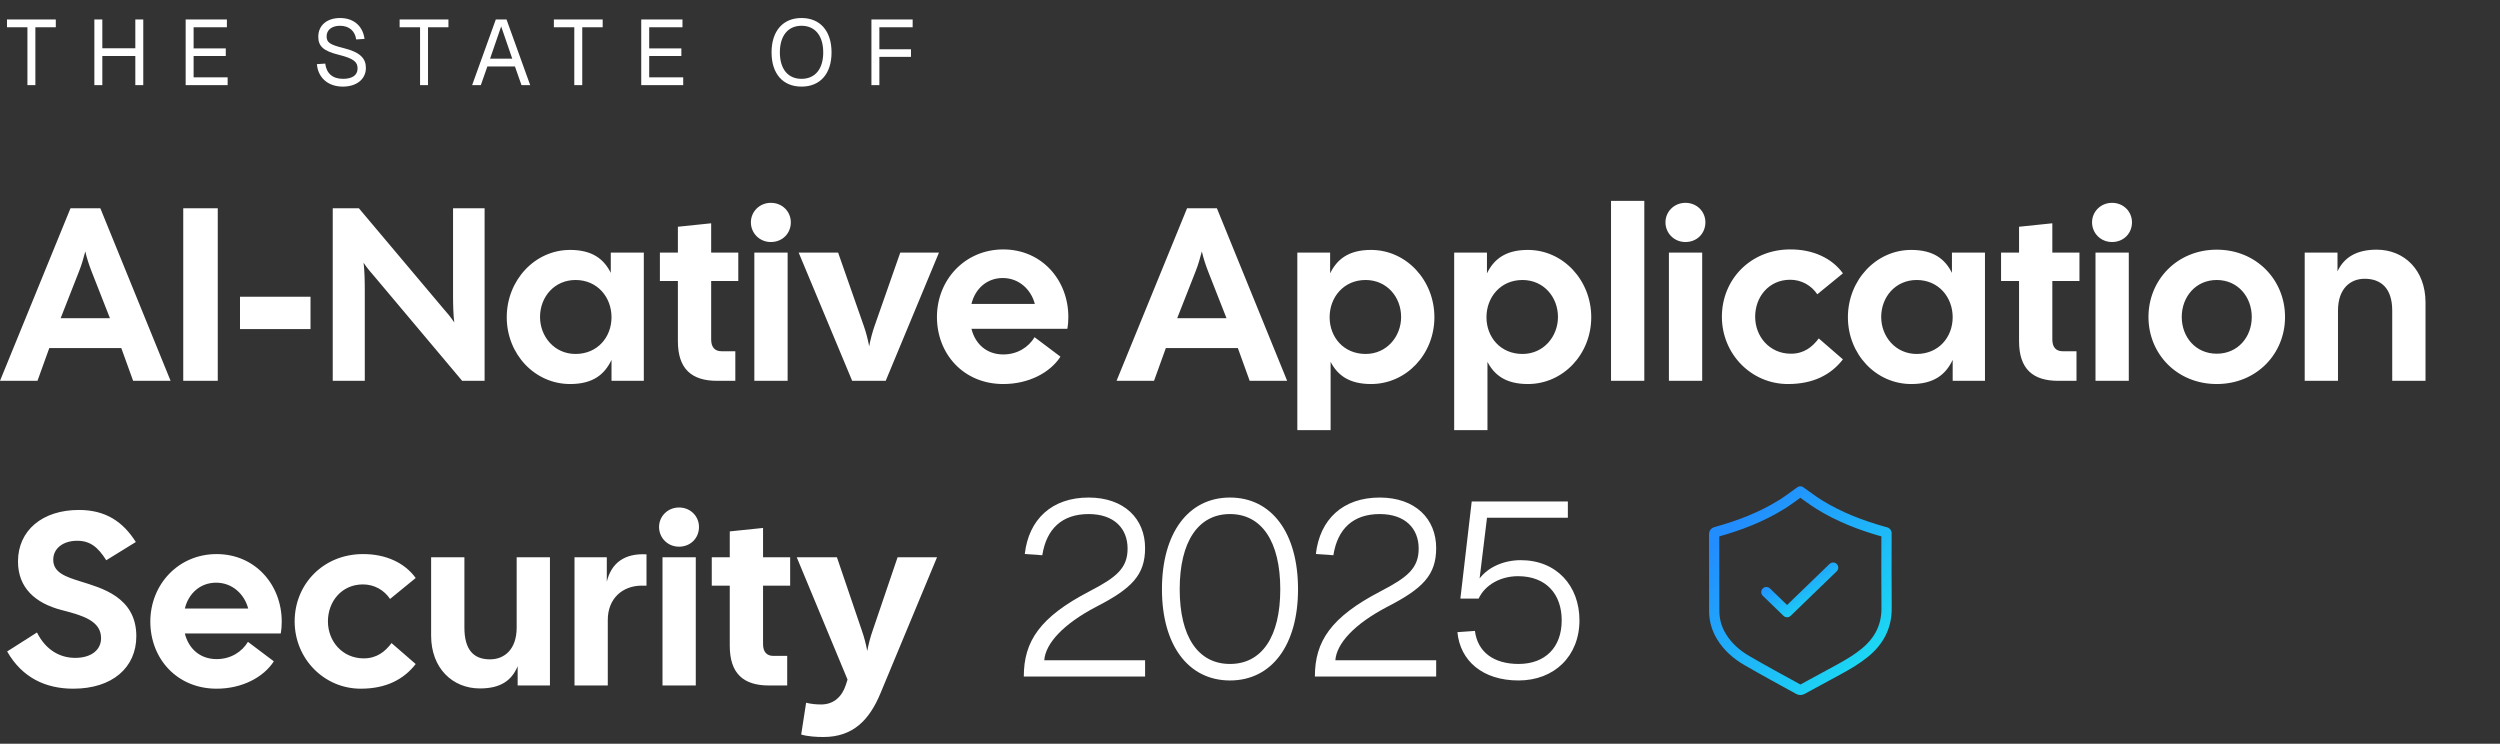 <svg width="279" height="83" viewBox="0 0 279 83" fill="none" xmlns="http://www.w3.org/2000/svg">
<rect x="0" y="0" width="279" height="83" fill="#333333" stroke="none"/>
<path d="M3.061 9.5V3.041H0.78V2.175H6.228V3.041H3.948V9.5H3.061ZM10.531 9.5V2.175H11.419V5.383H15.102V2.175H15.989V9.5H15.102V6.25H11.419V9.5H10.531ZM20.72 9.5V2.175H25.321V3.041H21.607V5.404H25.197V6.25H21.607V8.633H25.404V9.5H20.72ZM38.265 9.665C36.572 9.665 35.489 8.644 35.365 7.158L36.294 7.096C36.438 8.19 37.109 8.798 38.285 8.798C39.307 8.798 39.905 8.396 39.905 7.643C39.905 6.962 39.565 6.549 37.811 6.116C36.119 5.693 35.52 5.187 35.52 4.094C35.52 2.866 36.449 2.01 37.955 2.01C39.565 2.01 40.514 3 40.679 4.341L39.75 4.403C39.626 3.516 39.028 2.876 37.934 2.876C37.026 2.876 36.449 3.351 36.449 4.053C36.449 4.744 36.82 4.991 38.368 5.373C40.204 5.827 40.834 6.529 40.834 7.581C40.834 8.86 39.761 9.665 38.265 9.665ZM46.879 9.5V3.041H44.598V2.175H50.046V3.041H47.766V9.5H46.879ZM52.69 9.5L55.331 2.175H56.528L59.169 9.5H58.199L57.467 7.416H54.392L53.66 9.5H52.69ZM54.691 6.549H57.168L55.93 2.949L54.691 6.549ZM64.091 9.5V3.041H61.811V2.175H67.259V3.041H64.979V9.5H64.091ZM71.562 9.5V2.175H76.164V3.041H72.45V5.404H76.04V6.25H72.45V8.633H76.246V9.5H71.562ZM89.448 9.665C87.364 9.665 86.105 8.221 86.105 5.848C86.105 3.475 87.364 2.01 89.448 2.01C91.542 2.01 92.801 3.475 92.801 5.848C92.801 8.221 91.542 9.665 89.448 9.665ZM89.448 8.798C90.964 8.798 91.872 7.705 91.872 5.848C91.872 3.991 90.964 2.876 89.448 2.876C87.941 2.876 87.033 3.991 87.033 5.848C87.033 7.705 87.941 8.798 89.448 8.798ZM97.251 9.5V2.175H101.852V3.041H98.138V5.497H101.666V6.343H98.138V9.5H97.251Z" fill="white"/>
<path d="M-0 42.5L7.868 23.241H11.197L19.038 42.5H14.857L13.536 38.841H5.502L4.182 42.5H-0ZM6.768 35.512H12.27L10.207 30.257C9.932 29.542 9.684 28.799 9.519 28.056C9.326 28.799 9.106 29.569 8.831 30.257L6.768 35.512ZM20.45 42.5V23.241H24.302V42.5H20.45ZM26.784 36.722V33.118H34.653V36.722H26.784ZM37.134 42.5V23.241H40.05L49.432 34.384C49.872 34.879 50.312 35.402 50.697 35.98C50.587 35.154 50.56 33.971 50.56 32.843V23.241H54.081V42.5H51.578L41.838 30.917C41.398 30.422 40.958 29.899 40.573 29.322C40.683 30.147 40.71 31.33 40.71 32.458V42.5H37.134ZM63.623 42.858C59.689 42.858 56.553 39.529 56.553 35.402C56.553 31.275 59.689 27.891 63.623 27.891C66.099 27.891 67.392 28.909 68.163 30.45V28.193H71.85V42.5H68.245V40.161C67.475 41.785 66.182 42.858 63.623 42.858ZM60.267 35.374C60.267 37.548 61.862 39.501 64.228 39.501C66.677 39.501 68.245 37.63 68.245 35.402C68.245 33.173 66.677 31.247 64.228 31.247C61.862 31.247 60.267 33.146 60.267 35.374ZM80.027 42.5C77.193 42.5 75.652 41.179 75.652 38.071V31.357H73.644V28.193H75.652V25.305L79.366 24.919V28.193H82.393V31.357H79.366V37.878C79.366 38.786 79.806 39.199 80.522 39.199H82.062V42.5H80.027ZM84.184 42.5V28.193H87.899V42.5H84.184ZM83.799 24.809C83.799 23.626 84.762 22.636 86.028 22.636C87.321 22.636 88.256 23.626 88.256 24.809C88.256 26.047 87.321 27.01 86.028 27.01C84.762 27.01 83.799 26.02 83.799 24.809ZM95.103 42.5L89.132 28.193H93.534L96.396 36.365C96.643 37.053 96.863 37.905 97.001 38.648C97.138 37.905 97.359 37.053 97.606 36.365L100.468 28.193H104.787L98.844 42.5H95.103ZM111.964 42.858C107.534 42.858 104.563 39.501 104.563 35.374C104.563 31.247 107.672 27.836 111.964 27.836C116.256 27.836 119.227 31.247 119.227 35.374C119.227 35.787 119.2 36.227 119.117 36.695H108.415C108.828 38.373 110.093 39.556 111.964 39.556C113.56 39.556 114.798 38.731 115.458 37.63L118.347 39.804C117.191 41.592 114.798 42.858 111.964 42.858ZM108.415 33.916H115.486C115.073 32.32 113.725 31.027 111.909 31.027C110.148 31.027 108.828 32.21 108.415 33.916ZM124.607 42.5L132.476 23.241H135.805L143.646 42.5H139.464L138.143 38.841H130.11L128.789 42.5H124.607ZM131.375 35.512H136.878L134.814 30.257C134.539 29.542 134.292 28.799 134.126 28.056C133.934 28.799 133.714 29.569 133.439 30.257L131.375 35.512ZM144.782 48.002V28.193H148.441V30.505C149.212 28.936 150.505 27.891 153.008 27.891C156.943 27.891 160.079 31.275 160.079 35.402C160.079 39.529 156.943 42.858 153.008 42.858C150.56 42.858 149.267 41.867 148.496 40.382V48.002H144.782ZM148.386 35.402C148.386 37.63 149.954 39.501 152.403 39.501C154.769 39.501 156.365 37.548 156.365 35.374C156.365 33.146 154.769 31.247 152.403 31.247C149.954 31.247 148.386 33.173 148.386 35.402ZM162.286 48.002V28.193H165.945V30.505C166.715 28.936 168.008 27.891 170.512 27.891C174.446 27.891 177.583 31.275 177.583 35.402C177.583 39.529 174.446 42.858 170.512 42.858C168.063 42.858 166.77 41.867 166 40.382V48.002H162.286ZM165.89 35.402C165.89 37.63 167.458 39.501 169.907 39.501C172.273 39.501 173.869 37.548 173.869 35.374C173.869 33.146 172.273 31.247 169.907 31.247C167.458 31.247 165.89 33.173 165.89 35.402ZM179.79 42.5V22.416H183.504V42.5H179.79ZM186.251 42.5V28.193H189.965V42.5H186.251ZM185.866 24.809C185.866 23.626 186.829 22.636 188.094 22.636C189.387 22.636 190.323 23.626 190.323 24.809C190.323 26.047 189.387 27.01 188.094 27.01C186.829 27.01 185.866 26.02 185.866 24.809ZM199.535 42.858C195.436 42.858 192.162 39.501 192.162 35.347C192.162 31.192 195.353 27.863 199.728 27.836C202.341 27.808 204.46 28.826 205.67 30.505L202.809 32.843C202.149 31.853 201.048 31.22 199.783 31.22C197.417 31.22 195.876 33.118 195.876 35.347C195.876 37.575 197.499 39.474 199.865 39.474C201.296 39.474 202.231 38.758 202.974 37.768L205.67 40.106C204.322 41.84 202.341 42.858 199.535 42.858ZM213.297 42.858C209.363 42.858 206.226 39.529 206.226 35.402C206.226 31.275 209.363 27.891 213.297 27.891C215.773 27.891 217.066 28.909 217.837 30.45V28.193H221.523V42.5H217.919V40.161C217.149 41.785 215.856 42.858 213.297 42.858ZM209.941 35.374C209.941 37.548 211.536 39.501 213.902 39.501C216.351 39.501 217.919 37.63 217.919 35.402C217.919 33.173 216.351 31.247 213.902 31.247C211.536 31.247 209.941 33.146 209.941 35.374ZM229.7 42.5C226.867 42.5 225.326 41.179 225.326 38.071V31.357H223.318V28.193H225.326V25.305L229.04 24.919V28.193H232.067V31.357H229.04V37.878C229.04 38.786 229.48 39.199 230.196 39.199H231.736V42.5H229.7ZM233.858 42.5V28.193H237.573V42.5H233.858ZM233.473 24.809C233.473 23.626 234.436 22.636 235.702 22.636C236.995 22.636 237.93 23.626 237.93 24.809C237.93 26.047 236.995 27.01 235.702 27.01C234.436 27.01 233.473 26.02 233.473 24.809ZM247.39 42.858C242.961 42.858 239.769 39.501 239.769 35.374C239.769 31.247 242.961 27.863 247.39 27.863C251.82 27.863 255.011 31.247 255.011 35.374C255.011 39.501 251.82 42.858 247.39 42.858ZM243.483 35.374C243.483 37.603 245.024 39.474 247.39 39.474C249.756 39.474 251.297 37.603 251.297 35.374C251.297 33.146 249.756 31.247 247.39 31.247C245.024 31.247 243.483 33.146 243.483 35.374ZM257.205 42.5V28.193H260.865V30.284C261.607 28.689 263.038 27.863 265.239 27.863C268.32 27.863 270.687 30.147 270.687 33.751V42.5H266.972V34.659C266.972 32.183 265.734 31.11 263.891 31.11C262.323 31.11 260.92 32.183 260.92 34.659V42.5H257.205Z" fill="white"/>
<path d="M8.171 76.858C5.117 76.858 2.476 75.647 0.798 72.703L4.127 70.585C5.117 72.566 6.713 73.419 8.391 73.419C10.179 73.419 11.28 72.538 11.28 71.218C11.28 69.292 9.244 68.686 6.878 68.081C3.907 67.311 2.008 65.578 2.008 62.661C2.008 59.195 4.732 56.911 8.804 56.911C11.803 56.911 13.729 58.232 15.159 60.488L11.858 62.524C10.922 61.038 10.042 60.35 8.611 60.35C7.07 60.35 5.942 61.175 5.942 62.469C5.942 63.899 7.318 64.367 8.996 64.89C11.252 65.605 15.214 66.596 15.214 70.998C15.214 74.492 12.546 76.858 8.171 76.858ZM24.177 76.858C19.748 76.858 16.776 73.501 16.776 69.374C16.776 65.247 19.885 61.836 24.177 61.836C28.469 61.836 31.441 65.247 31.441 69.374C31.441 69.787 31.413 70.227 31.331 70.695H20.628C21.041 72.373 22.306 73.556 24.177 73.556C25.773 73.556 27.011 72.731 27.671 71.63L30.56 73.804C29.405 75.592 27.011 76.858 24.177 76.858ZM20.628 67.916H27.699C27.286 66.32 25.938 65.027 24.122 65.027C22.361 65.027 21.041 66.21 20.628 67.916ZM40.257 76.858C36.157 76.858 32.883 73.501 32.883 69.347C32.883 65.192 36.075 61.863 40.449 61.836C43.063 61.808 45.181 62.826 46.392 64.504L43.531 66.843C42.87 65.853 41.77 65.22 40.504 65.22C38.138 65.22 36.597 67.118 36.597 69.347C36.597 71.575 38.221 73.474 40.587 73.474C42.017 73.474 42.953 72.758 43.696 71.768L46.392 74.106C45.044 75.84 43.063 76.858 40.257 76.858ZM53.56 76.83C50.479 76.83 48.113 74.547 48.113 70.942V62.193H51.827V70.034C51.827 72.511 52.845 73.584 54.688 73.584C56.257 73.584 57.66 72.511 57.66 70.034V62.193H61.374V76.5H57.77V74.354C57.082 76.005 55.789 76.83 53.56 76.83ZM64.115 76.5V62.193H67.719V64.917C68.215 62.854 69.673 61.726 72.149 61.863V65.357H71.626C69.48 65.357 67.829 66.788 67.829 69.182V76.5H64.115ZM73.935 76.5V62.193H77.649V76.5H73.935ZM73.55 58.809C73.55 57.626 74.513 56.636 75.778 56.636C77.071 56.636 78.007 57.626 78.007 58.809C78.007 60.047 77.071 61.01 75.778 61.01C74.513 61.01 73.55 60.02 73.55 58.809ZM85.816 76.5C82.982 76.5 81.442 75.179 81.442 72.07V65.357H79.433V62.193H81.442V59.305L85.156 58.919V62.193H88.182V65.357H85.156V71.878C85.156 72.786 85.596 73.198 86.311 73.198H87.852V76.5H85.816ZM91.889 82.25C91.146 82.25 90.156 82.195 89.413 81.975L89.963 78.426C90.513 78.563 91.036 78.618 91.641 78.618C93.072 78.618 93.98 77.711 94.392 76.445L94.585 75.84L88.917 62.193H93.402L96.181 70.365C96.428 71.052 96.648 71.905 96.786 72.648C96.924 71.905 97.144 71.052 97.391 70.365L100.17 62.193H104.572L98.244 77.408C97.034 80.297 95.245 82.25 91.889 82.25Z" fill="white"/>
<path d="M114.256 75.5C114.256 71.566 116.044 68.87 121.602 65.981C124.573 64.44 125.839 63.422 125.839 61.221C125.839 58.992 124.353 57.369 121.492 57.369C118.548 57.369 116.787 58.992 116.319 61.964L114.366 61.826C114.806 57.947 117.392 55.526 121.492 55.526C125.453 55.526 127.792 57.892 127.792 61.166C127.792 64.165 126.306 65.678 122.344 67.714C118.603 69.667 116.677 71.841 116.539 73.684H127.792V75.5H114.256ZM137.267 75.94C132.617 75.94 129.673 72.006 129.673 65.76C129.673 59.488 132.617 55.526 137.267 55.526C141.916 55.526 144.86 59.46 144.86 65.76C144.86 72.006 141.916 75.94 137.267 75.94ZM137.267 74.097C140.816 74.097 142.879 71.07 142.879 65.76C142.879 60.451 140.816 57.369 137.267 57.369C133.717 57.369 131.654 60.451 131.654 65.76C131.654 71.07 133.717 74.097 137.267 74.097ZM146.741 75.5C146.741 71.566 148.529 68.87 154.087 65.981C157.058 64.44 158.324 63.422 158.324 61.221C158.324 58.992 156.838 57.369 153.977 57.369C151.033 57.369 149.272 58.992 148.804 61.964L146.851 61.826C147.291 57.947 149.877 55.526 153.977 55.526C157.939 55.526 160.277 57.892 160.277 61.166C160.277 64.165 158.792 65.678 154.83 67.714C151.088 69.667 149.162 71.841 149.025 73.684H160.277V75.5H146.741ZM169.471 75.94C165.454 75.94 162.95 73.739 162.648 70.548L164.601 70.41C164.904 72.804 166.747 74.097 169.471 74.097C172.415 74.097 174.286 72.281 174.286 69.227C174.286 66.311 172.552 64.302 169.416 64.302C167.463 64.302 165.729 65.265 165.014 66.806H162.978L164.244 55.966H174.973V57.782H165.949L165.124 64.55C166.114 63.257 167.875 62.514 169.719 62.514C173.708 62.514 176.267 65.375 176.267 69.227C176.267 73.216 173.46 75.94 169.471 75.94Z" fill="white"/>
<path d="M198.906 56.256C199.603 55.819 200.253 55.312 200.914 54.844L200.915 54.843C201.61 55.33 202.294 55.858 203.027 56.313C205.243 57.686 207.663 58.619 210.181 59.33C210.598 59.447 210.534 59.348 210.534 59.788C210.536 62.472 210.513 65.156 210.542 67.84C210.564 69.905 209.713 71.542 208.107 72.853C207.239 73.561 206.275 74.131 205.292 74.67C203.902 75.434 202.507 76.191 201.11 76.942C201.02 76.991 200.86 77.011 200.779 76.966C198.831 75.894 196.875 74.835 194.954 73.719C193.814 73.057 192.831 72.202 192.138 71.076C191.595 70.193 191.311 69.234 191.308 68.209C191.298 65.349 191.304 62.489 191.299 59.629C191.298 59.474 191.347 59.413 191.504 59.37C194.113 58.648 196.619 57.689 198.906 56.256Z" stroke="url(#paint0_linear_312_27468)" stroke-width="1.146" stroke-linecap="round" stroke-linejoin="round"/>
<path d="M197.126 66.078L199.438 68.313L204.577 63.346" stroke="url(#paint1_linear_312_27468)" stroke-width="1.146" stroke-linecap="round" stroke-linejoin="round"/>
<defs>
<linearGradient id="paint0_linear_312_27468" x1="194.482" y1="57.688" x2="209.374" y2="72.058" gradientUnits="userSpaceOnUse">
<stop stop-color="#228DFF"/>
<stop offset="1" stop-color="#1CD6F3"/>
</linearGradient>
<linearGradient id="paint1_linear_312_27468" x1="198.359" y1="63.984" x2="201.308" y2="68.898" gradientUnits="userSpaceOnUse">
<stop stop-color="#228DFF"/>
<stop offset="1" stop-color="#1CD6F3"/>
</linearGradient>
</defs>
</svg>
